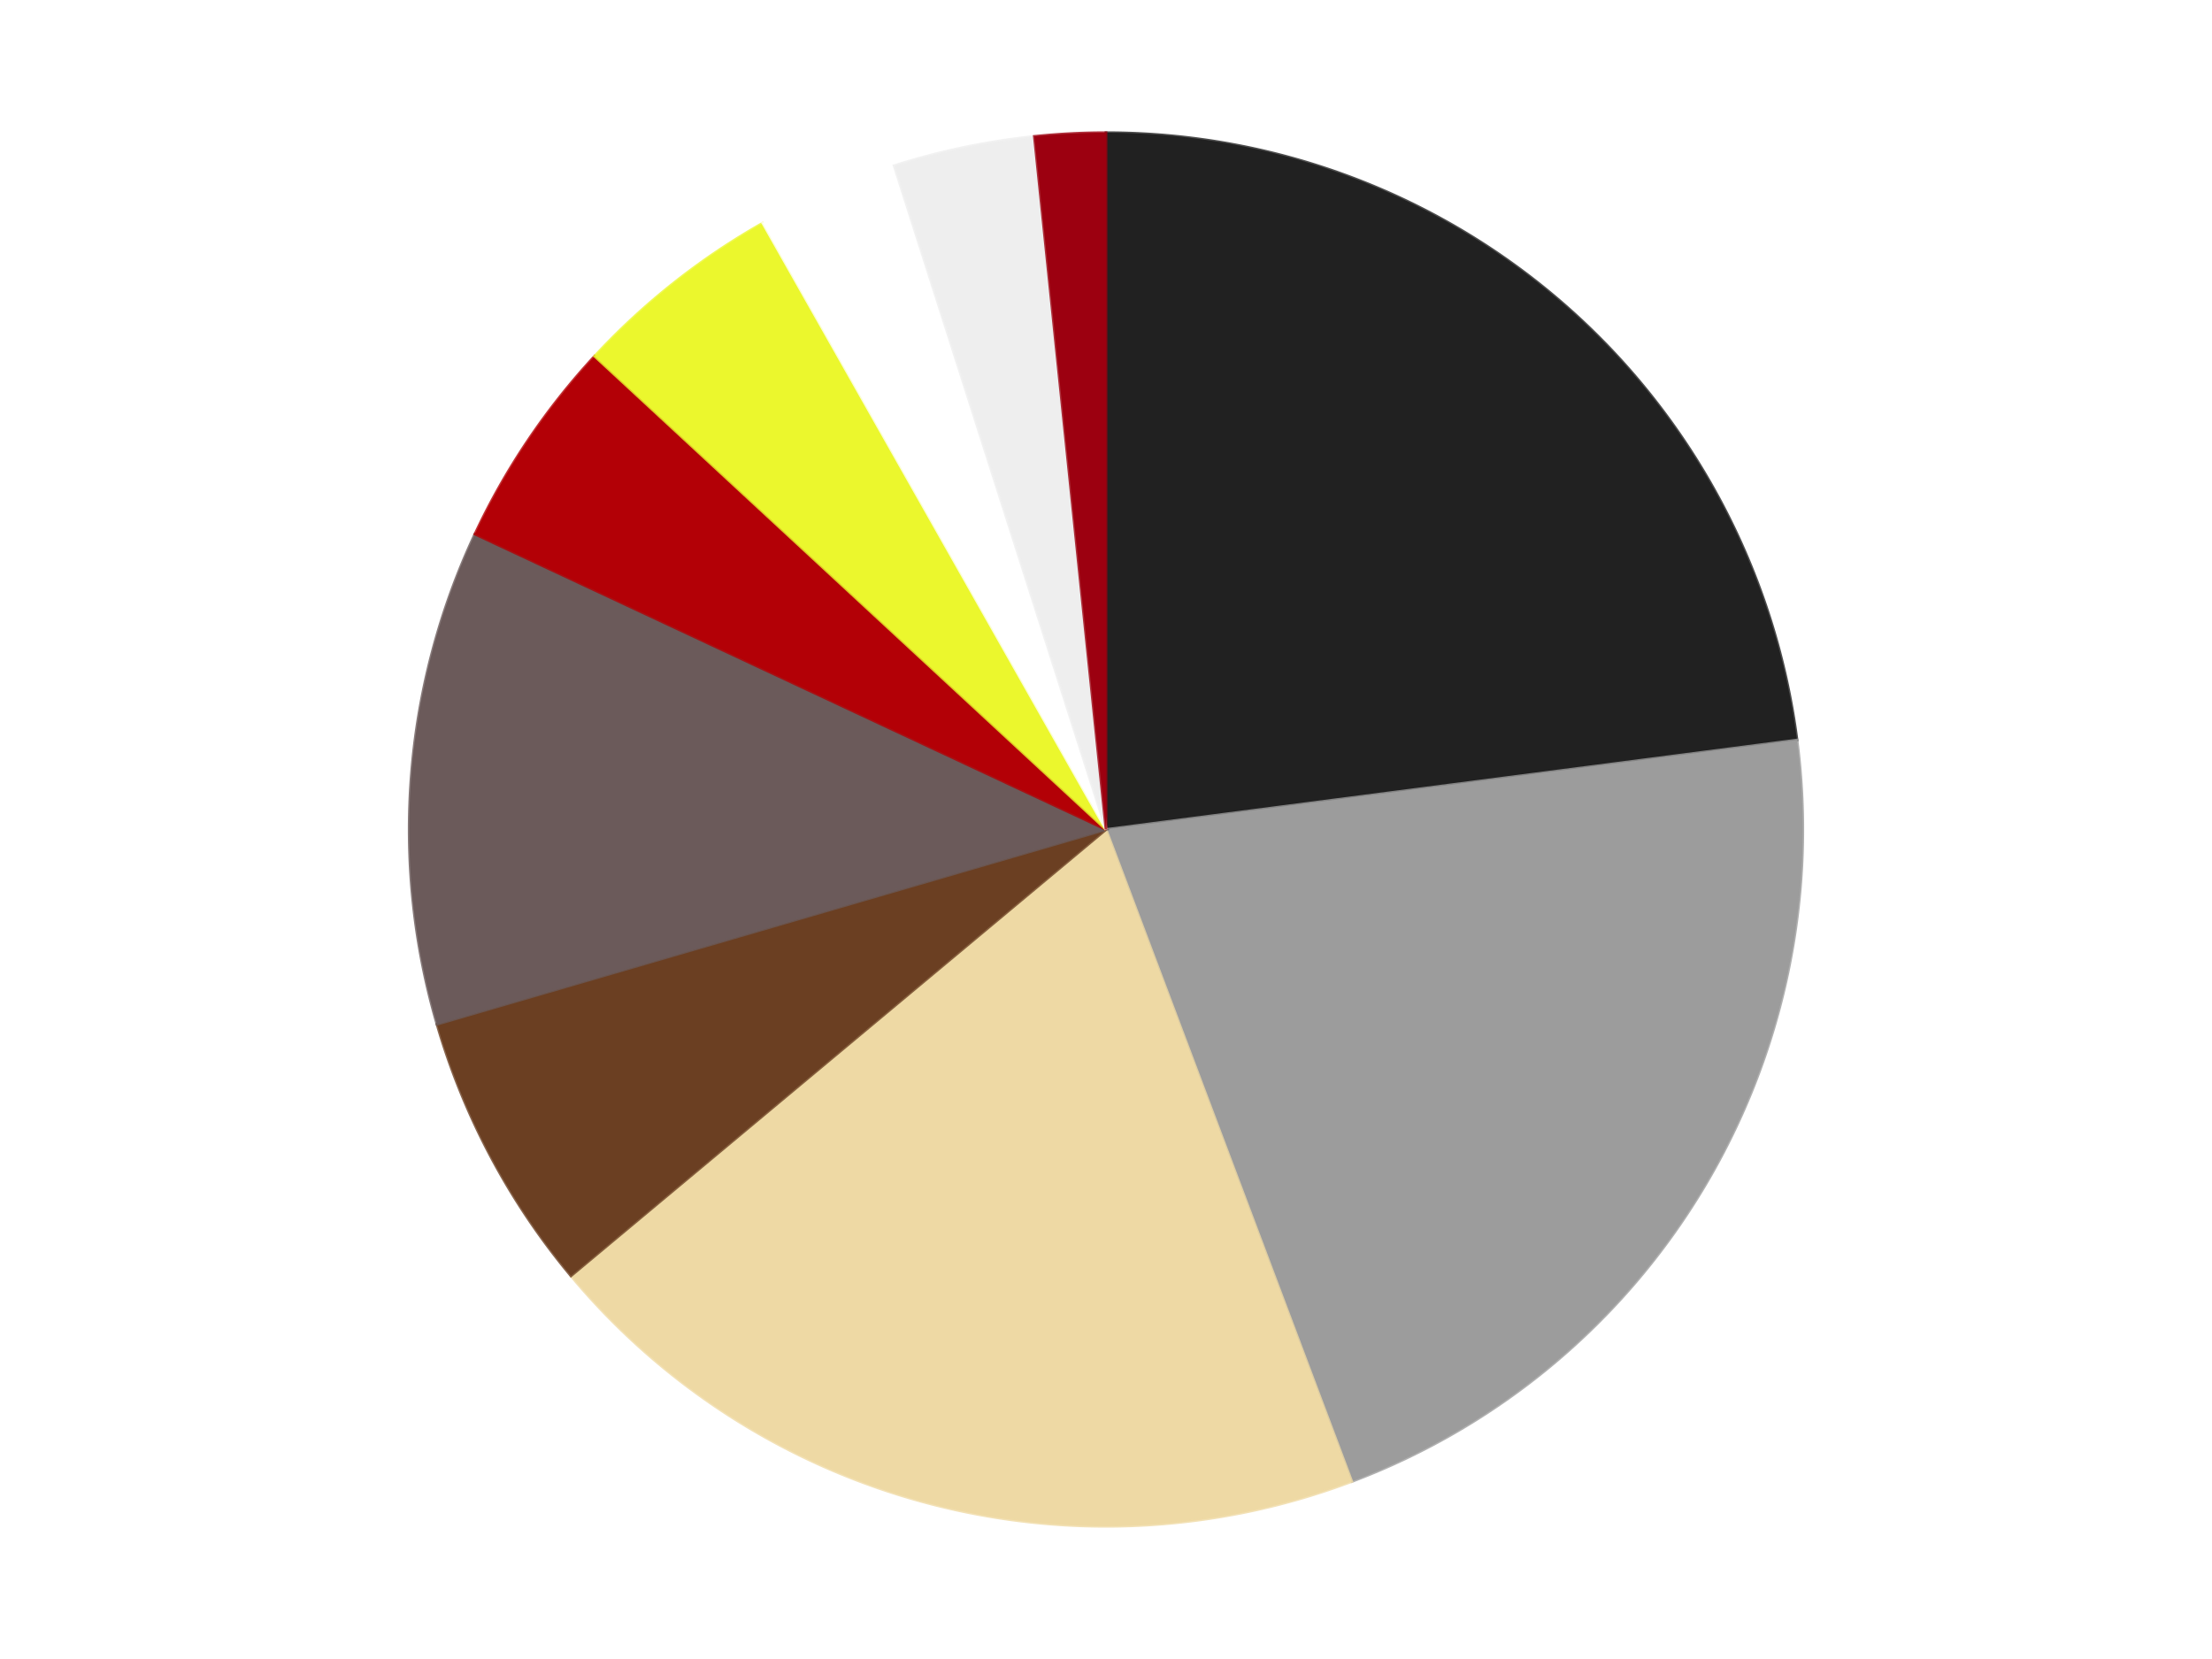 <?xml version='1.0' encoding='utf-8'?>
<svg xmlns="http://www.w3.org/2000/svg" xmlns:xlink="http://www.w3.org/1999/xlink" id="chart-b110d489-6afd-4444-b791-c617f1fccecc" class="pygal-chart" viewBox="0 0 800 600"><!--Generated with pygal 3.0.4 (lxml) ©Kozea 2012-2016 on 2024-07-06--><!--http://pygal.org--><!--http://github.com/Kozea/pygal--><defs><style type="text/css">#chart-b110d489-6afd-4444-b791-c617f1fccecc{-webkit-user-select:none;-webkit-font-smoothing:antialiased;font-family:Consolas,"Liberation Mono",Menlo,Courier,monospace}#chart-b110d489-6afd-4444-b791-c617f1fccecc .title{font-family:Consolas,"Liberation Mono",Menlo,Courier,monospace;font-size:16px}#chart-b110d489-6afd-4444-b791-c617f1fccecc .legends .legend text{font-family:Consolas,"Liberation Mono",Menlo,Courier,monospace;font-size:14px}#chart-b110d489-6afd-4444-b791-c617f1fccecc .axis text{font-family:Consolas,"Liberation Mono",Menlo,Courier,monospace;font-size:10px}#chart-b110d489-6afd-4444-b791-c617f1fccecc .axis text.major{font-family:Consolas,"Liberation Mono",Menlo,Courier,monospace;font-size:10px}#chart-b110d489-6afd-4444-b791-c617f1fccecc .text-overlay text.value{font-family:Consolas,"Liberation Mono",Menlo,Courier,monospace;font-size:16px}#chart-b110d489-6afd-4444-b791-c617f1fccecc .text-overlay text.label{font-family:Consolas,"Liberation Mono",Menlo,Courier,monospace;font-size:10px}#chart-b110d489-6afd-4444-b791-c617f1fccecc .tooltip{font-family:Consolas,"Liberation Mono",Menlo,Courier,monospace;font-size:14px}#chart-b110d489-6afd-4444-b791-c617f1fccecc text.no_data{font-family:Consolas,"Liberation Mono",Menlo,Courier,monospace;font-size:64px}
#chart-b110d489-6afd-4444-b791-c617f1fccecc{background-color:transparent}#chart-b110d489-6afd-4444-b791-c617f1fccecc path,#chart-b110d489-6afd-4444-b791-c617f1fccecc line,#chart-b110d489-6afd-4444-b791-c617f1fccecc rect,#chart-b110d489-6afd-4444-b791-c617f1fccecc circle{-webkit-transition:150ms;-moz-transition:150ms;transition:150ms}#chart-b110d489-6afd-4444-b791-c617f1fccecc .graph &gt; .background{fill:transparent}#chart-b110d489-6afd-4444-b791-c617f1fccecc .plot &gt; .background{fill:transparent}#chart-b110d489-6afd-4444-b791-c617f1fccecc .graph{fill:rgba(0,0,0,.87)}#chart-b110d489-6afd-4444-b791-c617f1fccecc text.no_data{fill:rgba(0,0,0,1)}#chart-b110d489-6afd-4444-b791-c617f1fccecc .title{fill:rgba(0,0,0,1)}#chart-b110d489-6afd-4444-b791-c617f1fccecc .legends .legend text{fill:rgba(0,0,0,.87)}#chart-b110d489-6afd-4444-b791-c617f1fccecc .legends .legend:hover text{fill:rgba(0,0,0,1)}#chart-b110d489-6afd-4444-b791-c617f1fccecc .axis .line{stroke:rgba(0,0,0,1)}#chart-b110d489-6afd-4444-b791-c617f1fccecc .axis .guide.line{stroke:rgba(0,0,0,.54)}#chart-b110d489-6afd-4444-b791-c617f1fccecc .axis .major.line{stroke:rgba(0,0,0,.87)}#chart-b110d489-6afd-4444-b791-c617f1fccecc .axis text.major{fill:rgba(0,0,0,1)}#chart-b110d489-6afd-4444-b791-c617f1fccecc .axis.y .guides:hover .guide.line,#chart-b110d489-6afd-4444-b791-c617f1fccecc .line-graph .axis.x .guides:hover .guide.line,#chart-b110d489-6afd-4444-b791-c617f1fccecc .stackedline-graph .axis.x .guides:hover .guide.line,#chart-b110d489-6afd-4444-b791-c617f1fccecc .xy-graph .axis.x .guides:hover .guide.line{stroke:rgba(0,0,0,1)}#chart-b110d489-6afd-4444-b791-c617f1fccecc .axis .guides:hover text{fill:rgba(0,0,0,1)}#chart-b110d489-6afd-4444-b791-c617f1fccecc .reactive{fill-opacity:1.0;stroke-opacity:.8;stroke-width:1}#chart-b110d489-6afd-4444-b791-c617f1fccecc .ci{stroke:rgba(0,0,0,.87)}#chart-b110d489-6afd-4444-b791-c617f1fccecc .reactive.active,#chart-b110d489-6afd-4444-b791-c617f1fccecc .active .reactive{fill-opacity:0.6;stroke-opacity:.9;stroke-width:4}#chart-b110d489-6afd-4444-b791-c617f1fccecc .ci .reactive.active{stroke-width:1.5}#chart-b110d489-6afd-4444-b791-c617f1fccecc .series text{fill:rgba(0,0,0,1)}#chart-b110d489-6afd-4444-b791-c617f1fccecc .tooltip rect{fill:transparent;stroke:rgba(0,0,0,1);-webkit-transition:opacity 150ms;-moz-transition:opacity 150ms;transition:opacity 150ms}#chart-b110d489-6afd-4444-b791-c617f1fccecc .tooltip .label{fill:rgba(0,0,0,.87)}#chart-b110d489-6afd-4444-b791-c617f1fccecc .tooltip .label{fill:rgba(0,0,0,.87)}#chart-b110d489-6afd-4444-b791-c617f1fccecc .tooltip .legend{font-size:.8em;fill:rgba(0,0,0,.54)}#chart-b110d489-6afd-4444-b791-c617f1fccecc .tooltip .x_label{font-size:.6em;fill:rgba(0,0,0,1)}#chart-b110d489-6afd-4444-b791-c617f1fccecc .tooltip .xlink{font-size:.5em;text-decoration:underline}#chart-b110d489-6afd-4444-b791-c617f1fccecc .tooltip .value{font-size:1.5em}#chart-b110d489-6afd-4444-b791-c617f1fccecc .bound{font-size:.5em}#chart-b110d489-6afd-4444-b791-c617f1fccecc .max-value{font-size:.75em;fill:rgba(0,0,0,.54)}#chart-b110d489-6afd-4444-b791-c617f1fccecc .map-element{fill:transparent;stroke:rgba(0,0,0,.54) !important}#chart-b110d489-6afd-4444-b791-c617f1fccecc .map-element .reactive{fill-opacity:inherit;stroke-opacity:inherit}#chart-b110d489-6afd-4444-b791-c617f1fccecc .color-0,#chart-b110d489-6afd-4444-b791-c617f1fccecc .color-0 a:visited{stroke:#F44336;fill:#F44336}#chart-b110d489-6afd-4444-b791-c617f1fccecc .color-1,#chart-b110d489-6afd-4444-b791-c617f1fccecc .color-1 a:visited{stroke:#3F51B5;fill:#3F51B5}#chart-b110d489-6afd-4444-b791-c617f1fccecc .color-2,#chart-b110d489-6afd-4444-b791-c617f1fccecc .color-2 a:visited{stroke:#009688;fill:#009688}#chart-b110d489-6afd-4444-b791-c617f1fccecc .color-3,#chart-b110d489-6afd-4444-b791-c617f1fccecc .color-3 a:visited{stroke:#FFC107;fill:#FFC107}#chart-b110d489-6afd-4444-b791-c617f1fccecc .color-4,#chart-b110d489-6afd-4444-b791-c617f1fccecc .color-4 a:visited{stroke:#FF5722;fill:#FF5722}#chart-b110d489-6afd-4444-b791-c617f1fccecc .color-5,#chart-b110d489-6afd-4444-b791-c617f1fccecc .color-5 a:visited{stroke:#9C27B0;fill:#9C27B0}#chart-b110d489-6afd-4444-b791-c617f1fccecc .color-6,#chart-b110d489-6afd-4444-b791-c617f1fccecc .color-6 a:visited{stroke:#03A9F4;fill:#03A9F4}#chart-b110d489-6afd-4444-b791-c617f1fccecc .color-7,#chart-b110d489-6afd-4444-b791-c617f1fccecc .color-7 a:visited{stroke:#8BC34A;fill:#8BC34A}#chart-b110d489-6afd-4444-b791-c617f1fccecc .color-8,#chart-b110d489-6afd-4444-b791-c617f1fccecc .color-8 a:visited{stroke:#FF9800;fill:#FF9800}#chart-b110d489-6afd-4444-b791-c617f1fccecc .color-9,#chart-b110d489-6afd-4444-b791-c617f1fccecc .color-9 a:visited{stroke:#E91E63;fill:#E91E63}#chart-b110d489-6afd-4444-b791-c617f1fccecc .text-overlay .color-0 text{fill:black}#chart-b110d489-6afd-4444-b791-c617f1fccecc .text-overlay .color-1 text{fill:black}#chart-b110d489-6afd-4444-b791-c617f1fccecc .text-overlay .color-2 text{fill:black}#chart-b110d489-6afd-4444-b791-c617f1fccecc .text-overlay .color-3 text{fill:black}#chart-b110d489-6afd-4444-b791-c617f1fccecc .text-overlay .color-4 text{fill:black}#chart-b110d489-6afd-4444-b791-c617f1fccecc .text-overlay .color-5 text{fill:black}#chart-b110d489-6afd-4444-b791-c617f1fccecc .text-overlay .color-6 text{fill:black}#chart-b110d489-6afd-4444-b791-c617f1fccecc .text-overlay .color-7 text{fill:black}#chart-b110d489-6afd-4444-b791-c617f1fccecc .text-overlay .color-8 text{fill:black}#chart-b110d489-6afd-4444-b791-c617f1fccecc .text-overlay .color-9 text{fill:black}
#chart-b110d489-6afd-4444-b791-c617f1fccecc text.no_data{text-anchor:middle}#chart-b110d489-6afd-4444-b791-c617f1fccecc .guide.line{fill:none}#chart-b110d489-6afd-4444-b791-c617f1fccecc .centered{text-anchor:middle}#chart-b110d489-6afd-4444-b791-c617f1fccecc .title{text-anchor:middle}#chart-b110d489-6afd-4444-b791-c617f1fccecc .legends .legend text{fill-opacity:1}#chart-b110d489-6afd-4444-b791-c617f1fccecc .axis.x text{text-anchor:middle}#chart-b110d489-6afd-4444-b791-c617f1fccecc .axis.x:not(.web) text[transform]{text-anchor:start}#chart-b110d489-6afd-4444-b791-c617f1fccecc .axis.x:not(.web) text[transform].backwards{text-anchor:end}#chart-b110d489-6afd-4444-b791-c617f1fccecc .axis.y text{text-anchor:end}#chart-b110d489-6afd-4444-b791-c617f1fccecc .axis.y text[transform].backwards{text-anchor:start}#chart-b110d489-6afd-4444-b791-c617f1fccecc .axis.y2 text{text-anchor:start}#chart-b110d489-6afd-4444-b791-c617f1fccecc .axis.y2 text[transform].backwards{text-anchor:end}#chart-b110d489-6afd-4444-b791-c617f1fccecc .axis .guide.line{stroke-dasharray:4,4;stroke:black}#chart-b110d489-6afd-4444-b791-c617f1fccecc .axis .major.guide.line{stroke-dasharray:6,6;stroke:black}#chart-b110d489-6afd-4444-b791-c617f1fccecc .horizontal .axis.y .guide.line,#chart-b110d489-6afd-4444-b791-c617f1fccecc .horizontal .axis.y2 .guide.line,#chart-b110d489-6afd-4444-b791-c617f1fccecc .vertical .axis.x .guide.line{opacity:0}#chart-b110d489-6afd-4444-b791-c617f1fccecc .horizontal .axis.always_show .guide.line,#chart-b110d489-6afd-4444-b791-c617f1fccecc .vertical .axis.always_show .guide.line{opacity:1 !important}#chart-b110d489-6afd-4444-b791-c617f1fccecc .axis.y .guides:hover .guide.line,#chart-b110d489-6afd-4444-b791-c617f1fccecc .axis.y2 .guides:hover .guide.line,#chart-b110d489-6afd-4444-b791-c617f1fccecc .axis.x .guides:hover .guide.line{opacity:1}#chart-b110d489-6afd-4444-b791-c617f1fccecc .axis .guides:hover text{opacity:1}#chart-b110d489-6afd-4444-b791-c617f1fccecc .nofill{fill:none}#chart-b110d489-6afd-4444-b791-c617f1fccecc .subtle-fill{fill-opacity:.2}#chart-b110d489-6afd-4444-b791-c617f1fccecc .dot{stroke-width:1px;fill-opacity:1;stroke-opacity:1}#chart-b110d489-6afd-4444-b791-c617f1fccecc .dot.active{stroke-width:5px}#chart-b110d489-6afd-4444-b791-c617f1fccecc .dot.negative{fill:transparent}#chart-b110d489-6afd-4444-b791-c617f1fccecc text,#chart-b110d489-6afd-4444-b791-c617f1fccecc tspan{stroke:none !important}#chart-b110d489-6afd-4444-b791-c617f1fccecc .series text.active{opacity:1}#chart-b110d489-6afd-4444-b791-c617f1fccecc .tooltip rect{fill-opacity:.95;stroke-width:.5}#chart-b110d489-6afd-4444-b791-c617f1fccecc .tooltip text{fill-opacity:1}#chart-b110d489-6afd-4444-b791-c617f1fccecc .showable{visibility:hidden}#chart-b110d489-6afd-4444-b791-c617f1fccecc .showable.shown{visibility:visible}#chart-b110d489-6afd-4444-b791-c617f1fccecc .gauge-background{fill:rgba(229,229,229,1);stroke:none}#chart-b110d489-6afd-4444-b791-c617f1fccecc .bg-lines{stroke:transparent;stroke-width:2px}</style><script type="text/javascript">window.pygal = window.pygal || {};window.pygal.config = window.pygal.config || {};window.pygal.config['b110d489-6afd-4444-b791-c617f1fccecc'] = {"allow_interruptions": false, "box_mode": "extremes", "classes": ["pygal-chart"], "css": ["file://style.css", "file://graph.css"], "defs": [], "disable_xml_declaration": false, "dots_size": 2.5, "dynamic_print_values": false, "explicit_size": false, "fill": false, "force_uri_protocol": "https", "formatter": null, "half_pie": false, "height": 600, "include_x_axis": false, "inner_radius": 0, "interpolate": null, "interpolation_parameters": {}, "interpolation_precision": 250, "inverse_y_axis": false, "js": ["//kozea.github.io/pygal.js/2.0.x/pygal-tooltips.min.js"], "legend_at_bottom": false, "legend_at_bottom_columns": null, "legend_box_size": 12, "logarithmic": false, "margin": 20, "margin_bottom": null, "margin_left": null, "margin_right": null, "margin_top": null, "max_scale": 16, "min_scale": 4, "missing_value_fill_truncation": "x", "no_data_text": "No data", "no_prefix": false, "order_min": null, "pretty_print": false, "print_labels": false, "print_values": false, "print_values_position": "center", "print_zeroes": true, "range": null, "rounded_bars": null, "secondary_range": null, "show_dots": true, "show_legend": false, "show_minor_x_labels": true, "show_minor_y_labels": true, "show_only_major_dots": false, "show_x_guides": false, "show_x_labels": true, "show_y_guides": true, "show_y_labels": true, "spacing": 10, "stack_from_top": false, "strict": false, "stroke": true, "stroke_style": null, "style": {"background": "transparent", "ci_colors": [], "colors": ["#F44336", "#3F51B5", "#009688", "#FFC107", "#FF5722", "#9C27B0", "#03A9F4", "#8BC34A", "#FF9800", "#E91E63", "#2196F3", "#4CAF50", "#FFEB3B", "#673AB7", "#00BCD4", "#CDDC39", "#9E9E9E", "#607D8B"], "dot_opacity": "1", "font_family": "Consolas, \"Liberation Mono\", Menlo, Courier, monospace", "foreground": "rgba(0, 0, 0, .87)", "foreground_strong": "rgba(0, 0, 0, 1)", "foreground_subtle": "rgba(0, 0, 0, .54)", "guide_stroke_color": "black", "guide_stroke_dasharray": "4,4", "label_font_family": "Consolas, \"Liberation Mono\", Menlo, Courier, monospace", "label_font_size": 10, "legend_font_family": "Consolas, \"Liberation Mono\", Menlo, Courier, monospace", "legend_font_size": 14, "major_guide_stroke_color": "black", "major_guide_stroke_dasharray": "6,6", "major_label_font_family": "Consolas, \"Liberation Mono\", Menlo, Courier, monospace", "major_label_font_size": 10, "no_data_font_family": "Consolas, \"Liberation Mono\", Menlo, Courier, monospace", "no_data_font_size": 64, "opacity": "1.0", "opacity_hover": "0.6", "plot_background": "transparent", "stroke_opacity": ".8", "stroke_opacity_hover": ".9", "stroke_width": "1", "stroke_width_hover": "4", "title_font_family": "Consolas, \"Liberation Mono\", Menlo, Courier, monospace", "title_font_size": 16, "tooltip_font_family": "Consolas, \"Liberation Mono\", Menlo, Courier, monospace", "tooltip_font_size": 14, "transition": "150ms", "value_background": "rgba(229, 229, 229, 1)", "value_colors": [], "value_font_family": "Consolas, \"Liberation Mono\", Menlo, Courier, monospace", "value_font_size": 16, "value_label_font_family": "Consolas, \"Liberation Mono\", Menlo, Courier, monospace", "value_label_font_size": 10}, "title": null, "tooltip_border_radius": 0, "tooltip_fancy_mode": true, "truncate_label": null, "truncate_legend": null, "width": 800, "x_label_rotation": 0, "x_labels": null, "x_labels_major": null, "x_labels_major_count": null, "x_labels_major_every": null, "x_title": null, "xrange": null, "y_label_rotation": 0, "y_labels": null, "y_labels_major": null, "y_labels_major_count": null, "y_labels_major_every": null, "y_title": null, "zero": 0, "legends": ["Black", "Light Gray", "Tan", "Brown", "Dark Gray", "Red", "Trans-Yellow", "White", "Trans-Clear", "Trans-Red"]}</script><script type="text/javascript" xlink:href="https://kozea.github.io/pygal.js/2.0.x/pygal-tooltips.min.js"/></defs><title>Pygal</title><g class="graph pie-graph vertical"><rect x="0" y="0" width="800" height="600" class="background"/><g transform="translate(20, 20)" class="plot"><rect x="0" y="0" width="760" height="560" class="background"/><g class="series serie-0 color-0"><g class="slices"><g class="slice" style="fill: #212121; stroke: #212121"><path d="M380 28 A252 252 0 0 1 629.914 247.644 L380 280 A0 0 0 0 0 380 280 z" class="slice reactive tooltip-trigger"/><desc class="value">14</desc><desc class="x centered">463.1791672045752</desc><desc class="y centered">185.3573767103145</desc></g></g></g><g class="series serie-1 color-1"><g class="slices"><g class="slice" style="fill: #9C9C9C; stroke: #9C9C9C"><path d="M629.914 247.644 A252 252 0 0 1 468.894 515.801 L380 280 A0 0 0 0 0 380 280 z" class="slice reactive tooltip-trigger"/><desc class="value">13</desc><desc class="x centered">488.02164313761784</desc><desc class="y centered">344.8638929902387</desc></g></g></g><g class="series serie-2 color-2"><g class="slices"><g class="slice" style="fill: #EED9A4; stroke: #EED9A4"><path d="M468.894 515.801 A252 252 0 0 1 186.494 441.429 L380 280 A0 0 0 0 0 380 280 z" class="slice reactive tooltip-trigger"/><desc class="value">12</desc><desc class="x centered">347.9114388496052</desc><desc class="y centered">401.84549332370636</desc></g></g></g><g class="series serie-3 color-3"><g class="slices"><g class="slice" style="fill: #6B3F22; stroke: #6B3F22"><path d="M186.494 441.429 A252 252 0 0 1 138.042 350.43 L380 280 A0 0 0 0 0 380 280 z" class="slice reactive tooltip-trigger"/><desc class="value">4</desc><desc class="x centered">268.78247141098103</desc><desc class="y centered">339.2170696214423</desc></g></g></g><g class="series serie-4 color-4"><g class="slices"><g class="slice" style="fill: #6B5A5A; stroke: #6B5A5A"><path d="M138.042 350.43 A252 252 0 0 1 151.763 173.174 L380 280 A0 0 0 0 0 380 280 z" class="slice reactive tooltip-trigger"/><desc class="value">7</desc><desc class="x centered">254.37579166748563</desc><desc class="y centered">270.2758917720426</desc></g></g></g><g class="series serie-5 color-5"><g class="slices"><g class="slice" style="fill: #B30006; stroke: #B30006"><path d="M151.763 173.174 A252 252 0 0 1 195.061 108.823 L380 280 A0 0 0 0 0 380 280 z" class="slice reactive tooltip-trigger"/><desc class="value">3</desc><desc class="x centered">275.46069629237</desc><desc class="y centered">209.66129102461508</desc></g></g></g><g class="series serie-6 color-6"><g class="slices"><g class="slice" style="fill: #EBF72D; stroke: #EBF72D"><path d="M195.061 108.823 A252 252 0 0 1 255.878 60.688 L380 280 A0 0 0 0 0 380 280 z" class="slice reactive tooltip-trigger"/><desc class="value">3</desc><desc class="x centered">301.80320528974465</desc><desc class="y centered">181.20090437133456</desc></g></g></g><g class="series serie-7 color-7"><g class="slices"><g class="slice" style="fill: #FFFFFF; stroke: #FFFFFF"><path d="M255.878 60.688 A252 252 0 0 1 303.363 39.936 L380 280 A0 0 0 0 0 380 280 z" class="slice reactive tooltip-trigger"/><desc class="value">2</desc><desc class="x centered">329.54280788794034</desc><desc class="y centered">164.54407003463746</desc></g></g></g><g class="series serie-8 color-8"><g class="slices"><g class="slice" style="fill: #EEEEEE; stroke: #EEEEEE"><path d="M303.363 39.936 A252 252 0 0 1 354.089 29.336 L380 280 A0 0 0 0 0 380 280 z" class="slice reactive tooltip-trigger"/><desc class="value">2</desc><desc class="x centered">354.22643966809864</desc><desc class="y centered">156.66418367798494</desc></g></g></g><g class="series serie-9 color-9"><g class="slices"><g class="slice" style="fill: #9C0010; stroke: #9C0010"><path d="M354.089 29.336 A252 252 0 0 1 380 28 L380 280 A0 0 0 0 0 380 280 z" class="slice reactive tooltip-trigger"/><desc class="value">1</desc><desc class="x centered">373.51367689893624</desc><desc class="y centered">154.16706467451138</desc></g></g></g></g><g class="titles"/><g transform="translate(20, 20)" class="plot overlay"><g class="series serie-0 color-0"/><g class="series serie-1 color-1"/><g class="series serie-2 color-2"/><g class="series serie-3 color-3"/><g class="series serie-4 color-4"/><g class="series serie-5 color-5"/><g class="series serie-6 color-6"/><g class="series serie-7 color-7"/><g class="series serie-8 color-8"/><g class="series serie-9 color-9"/></g><g transform="translate(20, 20)" class="plot text-overlay"><g class="series serie-0 color-0"/><g class="series serie-1 color-1"/><g class="series serie-2 color-2"/><g class="series serie-3 color-3"/><g class="series serie-4 color-4"/><g class="series serie-5 color-5"/><g class="series serie-6 color-6"/><g class="series serie-7 color-7"/><g class="series serie-8 color-8"/><g class="series serie-9 color-9"/></g><g transform="translate(20, 20)" class="plot tooltip-overlay"><g transform="translate(0 0)" style="opacity: 0" class="tooltip"><rect rx="0" ry="0" width="0" height="0" class="tooltip-box"/><g class="text"/></g></g></g></svg>